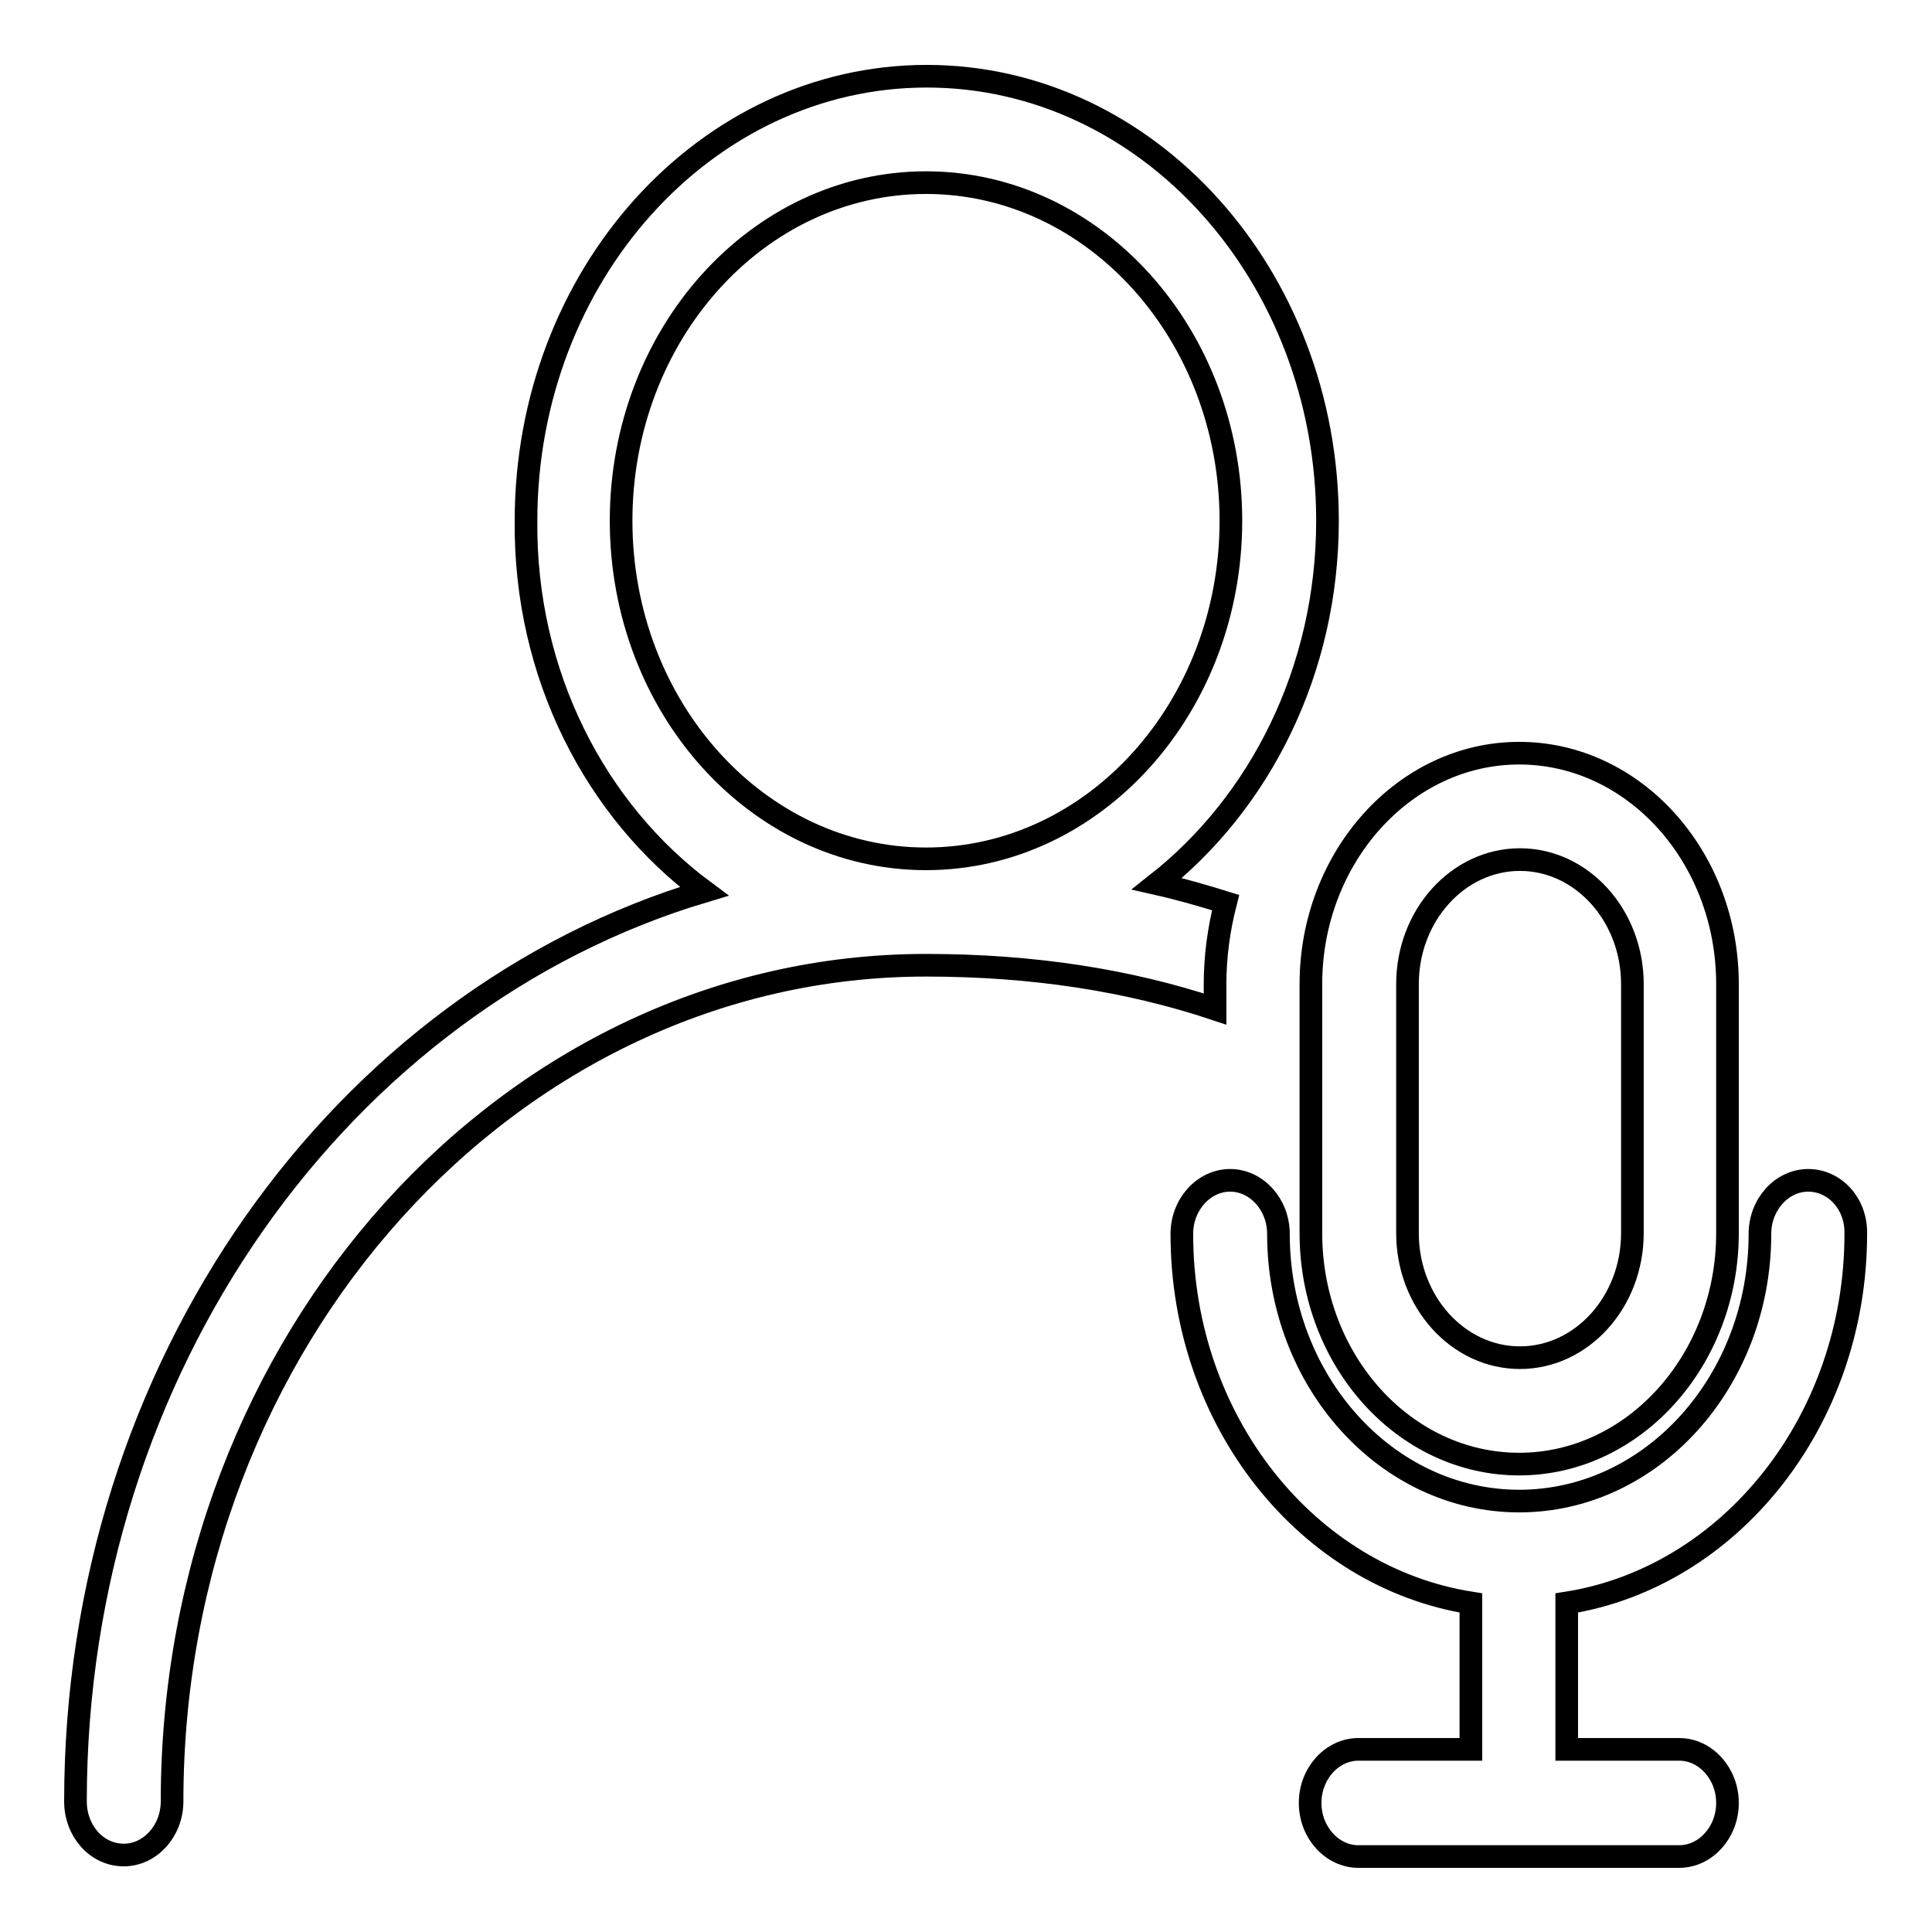 <?xml version="1.0" encoding="utf-8"?>
<!-- Svg Vector Icons : http://www.onlinewebfonts.com/icon -->
<!DOCTYPE svg PUBLIC "-//W3C//DTD SVG 1.1//EN" "http://www.w3.org/Graphics/SVG/1.1/DTD/svg11.dtd">
<svg version="1.1" xmlns="http://www.w3.org/2000/svg" xmlns:xlink="http://www.w3.org/1999/xlink" x="0px" y="0px" viewBox="0 0 256 256" enable-background="new 0 0 256 256" xml:space="preserve">
<g><g><path stroke-width="3" fill-opacity="0" stroke="#000000"  d="M93.3,118.1C45.4,132.4,10,181,10,238.7c0,3.9,2.8,7.1,6.4,7.1c3.5,0,6.4-3.2,6.4-7.1c0-61.1,44.8-110.8,99.9-110.8c14.2,0,26.9,2,38.3,5.8v-3.2c0-3.8,0.5-7.4,1.4-10.9c-2.9-0.9-6-1.8-9.1-2.5c13.6-10.7,22.6-28.2,22.6-48.1c0-32.5-23.8-58.9-53.1-58.9c-29.3,0-53.1,26.4-53.1,58.9C69.5,89.5,79,107.5,93.3,118.1z M122.7,24.2c22.3,0,40.4,20.1,40.4,44.8c0,24.7-18.1,44.8-40.4,44.8c-22.3,0-40.4-20.1-40.4-44.8C82.3,44.3,100.4,24.2,122.7,24.2z"/><path stroke-width="3" fill-opacity="0" stroke="#000000"  d="M173.7,163.4c0,16.9,12.4,30.6,27.6,30.6s27.6-13.8,27.6-30.6v-33c0-16.9-12.4-30.6-27.6-30.6s-27.6,13.8-27.6,30.6V163.4z M186.5,130.4c0-9.1,6.7-16.5,14.9-16.5c8.2,0,14.9,7.4,14.9,16.5v33c0,9.1-6.7,16.5-14.9,16.5c-8.2,0-14.9-7.4-14.9-16.5V130.4z"/><path stroke-width="3" fill-opacity="0" stroke="#000000"  d="M239.6,156.4c-3.5,0-6.4,3.2-6.4,7.1c0,19.5-14.3,35.4-31.9,35.4c-17.6,0-31.9-15.9-31.9-35.4c0-3.9-2.9-7.1-6.4-7.1s-6.4,3.2-6.4,7.1c0,24.9,16.7,45.5,38.3,48.9v19.4h-14.9c-3.5,0-6.4,3.2-6.4,7.1c0,3.9,2.9,7.1,6.4,7.1h42.5c3.5,0,6.4-3.2,6.4-7.1c0-3.9-2.9-7.1-6.4-7.1h-14.9v-19.4c21.6-3.4,38.3-24.1,38.3-48.9C246,159.5,243.1,156.4,239.6,156.4z"/></g></g>
</svg>